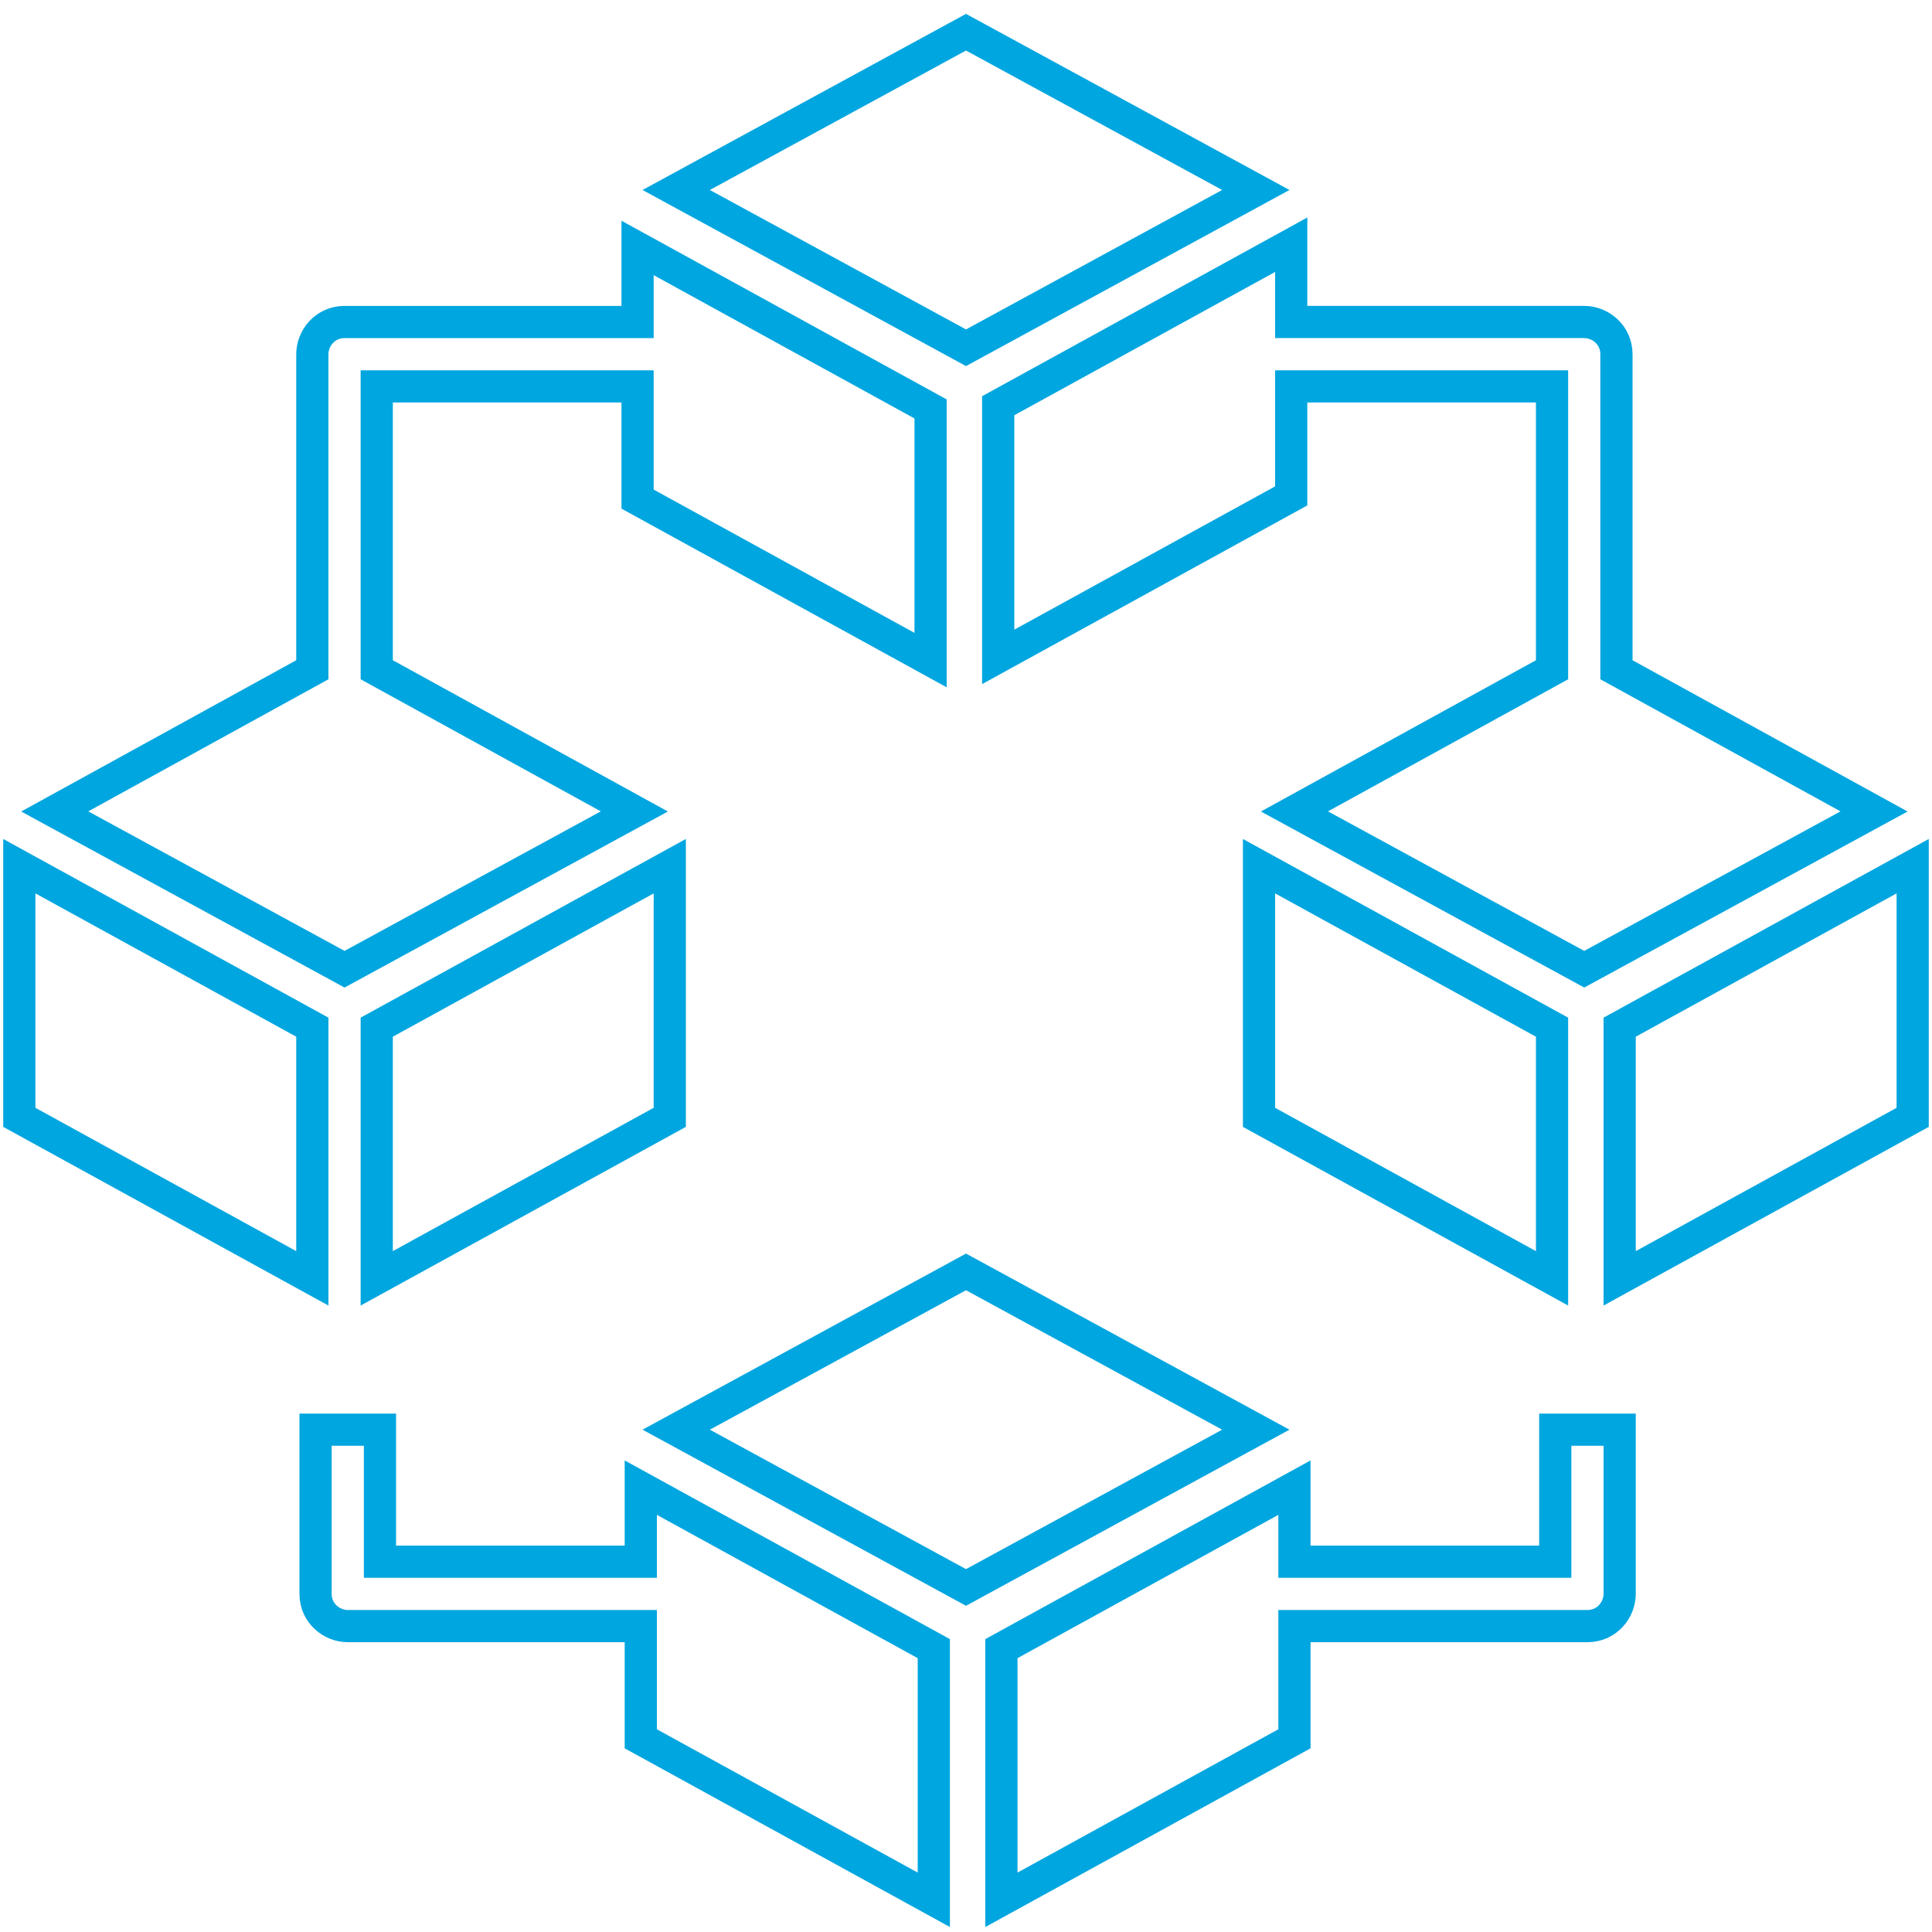 <?xml version="1.0" encoding="utf-8"?>
<!-- Generator: Adobe Illustrator 23.0.2, SVG Export Plug-In . SVG Version: 6.00 Build 0)  -->
<svg version="1.1" id="icon3" xmlns="http://www.w3.org/2000/svg" xmlns:xlink="http://www.w3.org/1999/xlink" x="0px" y="0px"
	 width="60px" height="60px" viewBox="0 0 60 60" style="enable-background:new 0 0 60 60;" xml:space="preserve">
<style type="text/css">
	.st0{fill:none;stroke:#00a6df;stroke-miterlimit:10;}
</style>
<g>
	<path class="st0" d="M9.7,31.9l-9.1-5v7.8l9.1,5V31.9z"/>
	<path class="st0" d="M10.7,30.1l9-4.9l-8-4.4V12h8.1v3.5l9.1,5v-7.8l-9.1-5V10h-9.1c-0.6,0-1,0.5-1,1v9.8l-8,4.4L10.7,30.1z"/>
	<path class="st0" d="M11.7,39.7l9.1-5v-7.8l-9.1,5V39.7z"/>
	<path class="st0" d="M50.3,31.9v7.8l9.1-5v-7.8L50.3,31.9z"/>
	<path class="st0" d="M39.1,34.7l9.1,5v-7.8l-9.1-5V34.7z"/>
	<path class="st0" d="M31,12.6v7.8l9.1-5V12h8.1v8.8l-8,4.4l9,4.9l9-4.9l-8-4.4V11c0-0.6-0.5-1-1-1h-9.1V7.6L31,12.6z"/>
	<path class="st0" d="M39,5.9L30,1l-9,4.9l9,4.9L39,5.9z"/>
	<path class="st0" d="M19.9,48.5h-8.1v-4.1h-2v5.1c0,0.6,0.5,1,1,1h9.1V54l9.1,5v-7.8l-9.1-5V48.5z"/>
	<path class="st0" d="M30,39.5l-9,4.9l9,4.9l9-4.9L30,39.5z"/>
	<path class="st0" d="M48.3,48.5h-8.1v-2.3l-9.1,5V59l9.1-5v-3.5h9.1c0.6,0,1-0.5,1-1v-5.1h-2V48.5z"/>
</g>
</svg>
